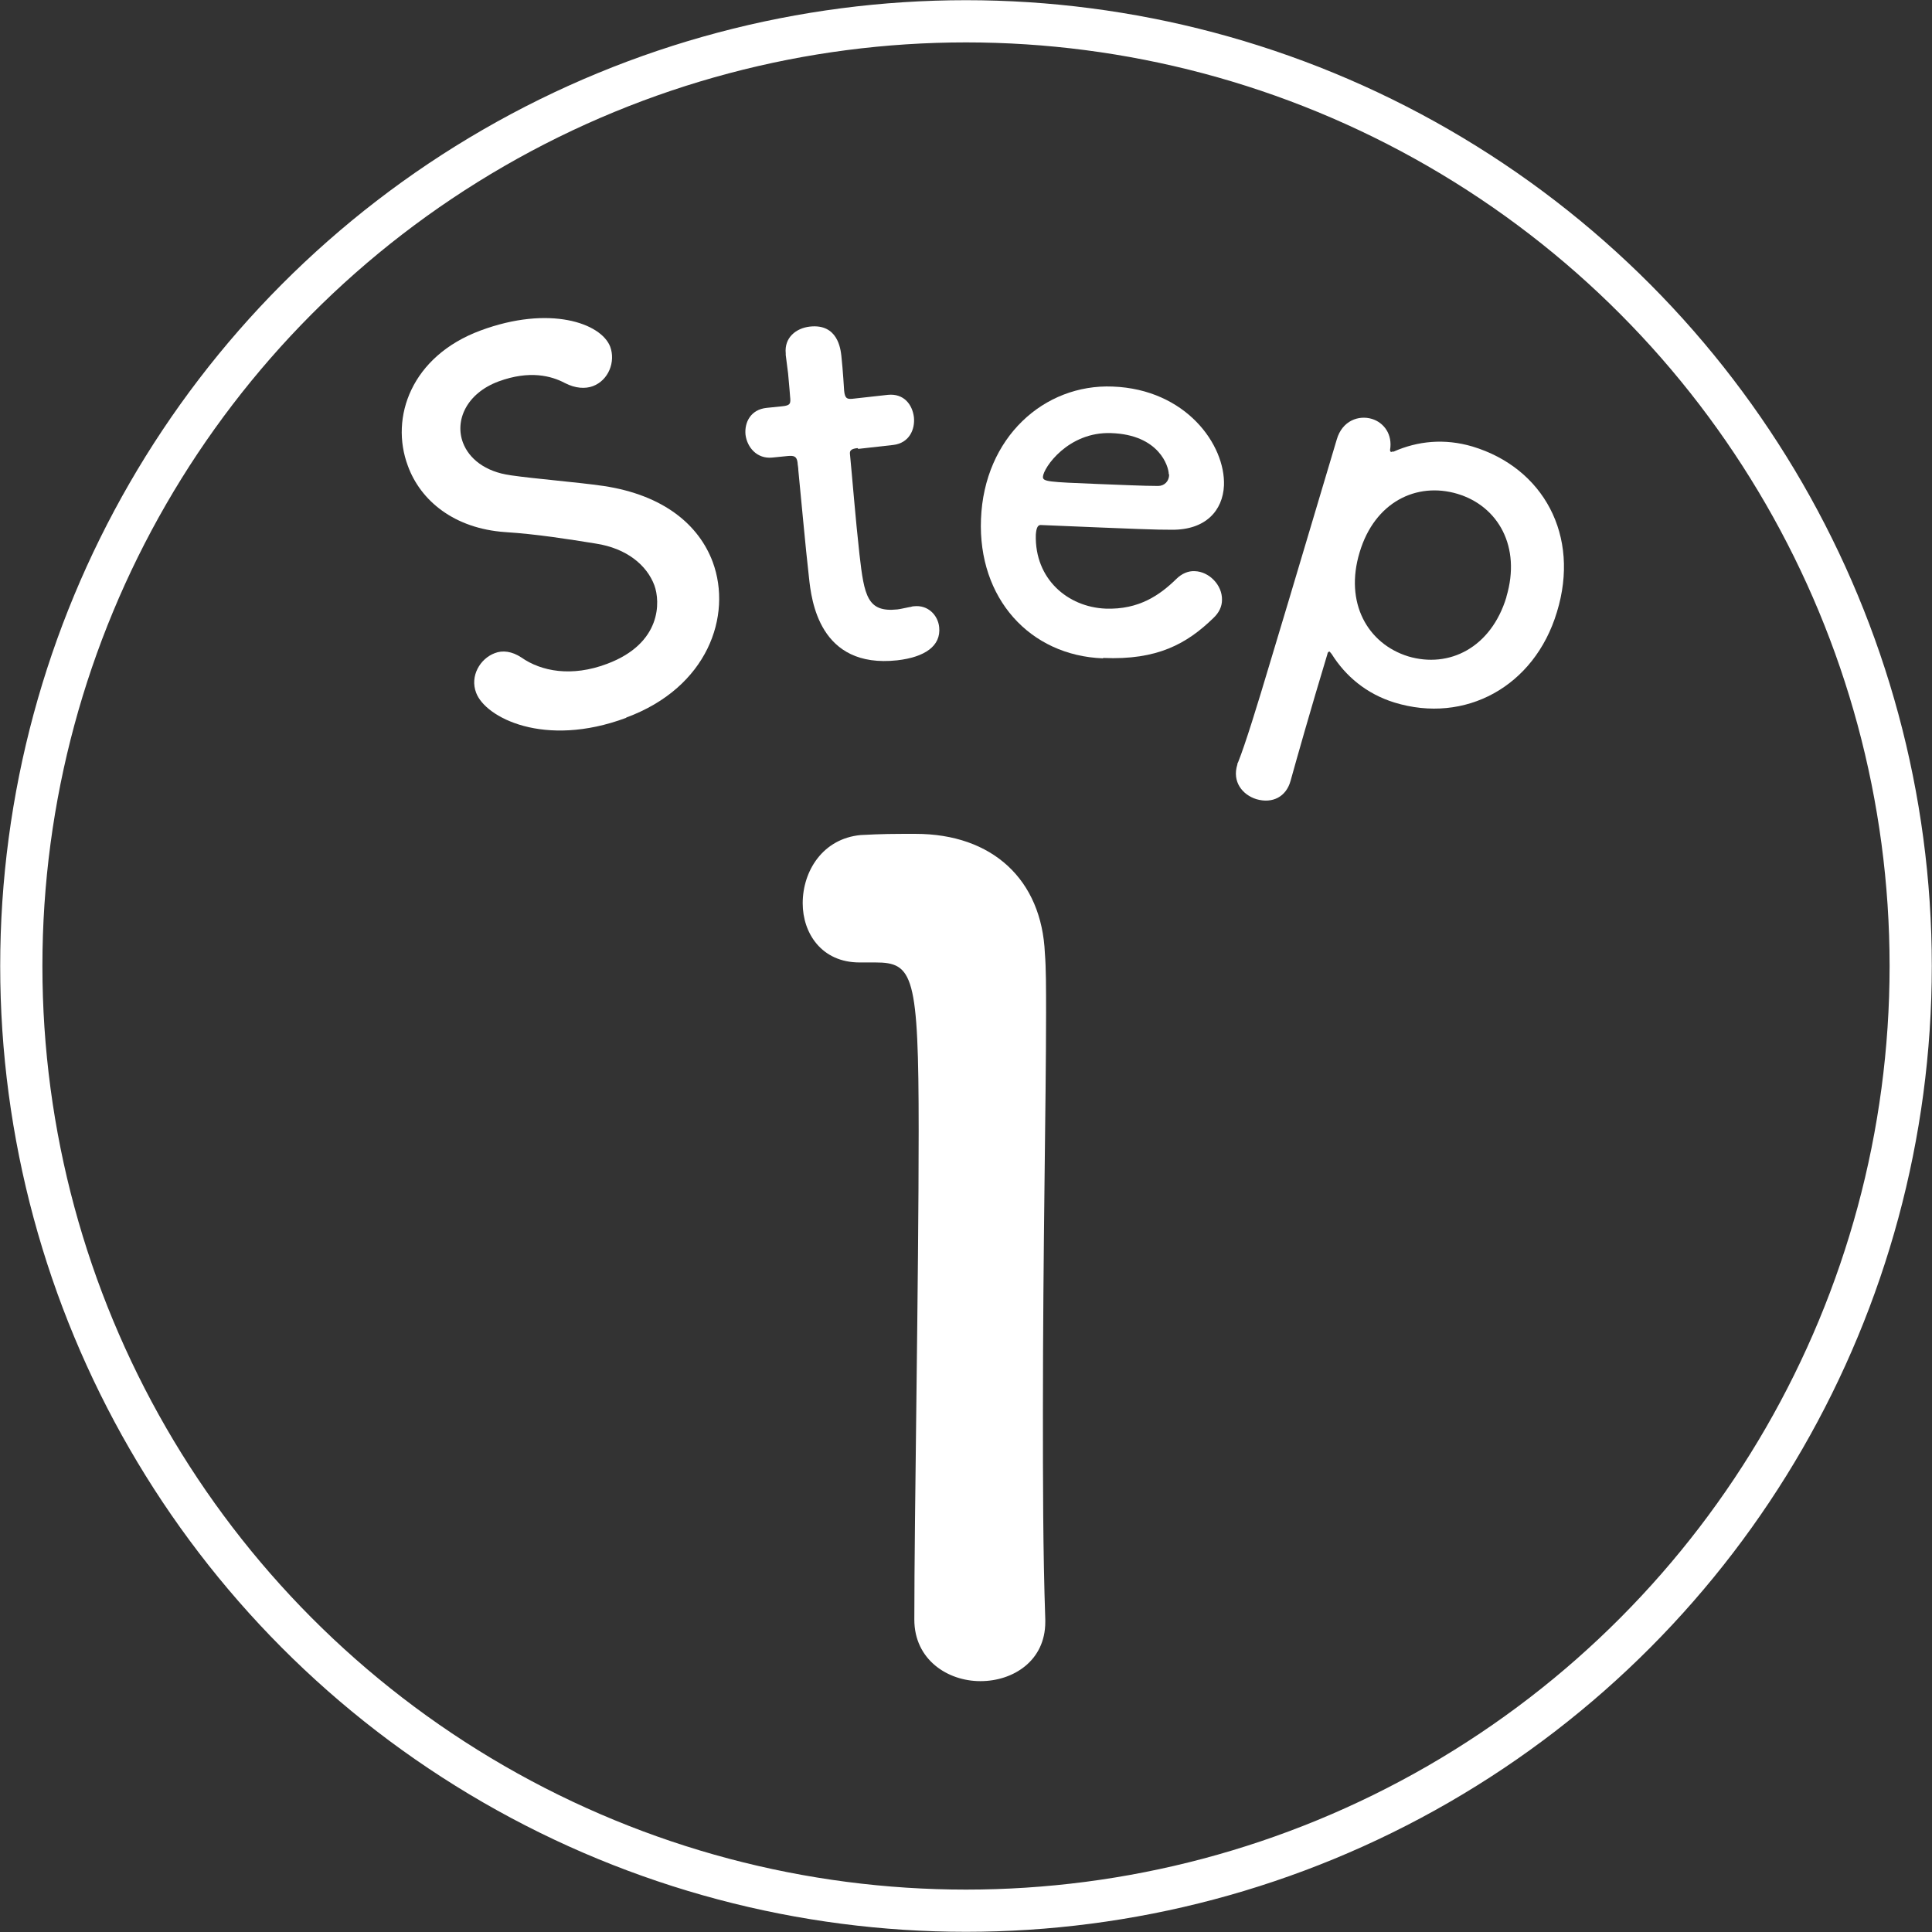 <?xml version="1.0" encoding="UTF-8"?><svg id="_レイヤー_2" xmlns="http://www.w3.org/2000/svg" viewBox="0 0 48.98 48.98"><rect x="0" y="0" width="48.98" height="48.98" fill="#333333" stroke="none"/><g id="design"><circle cx="24.49" cy="24.49" r="23.95" style="fill:none; stroke:#fff; stroke-miterlimit:10; stroke-width:1.07px;"/><path d="m15.87,18.2c-2.07.77-3.57-.01-3.8-.64-.16-.42.1-.86.47-1,.2-.08.44-.05.68.11.5.35,1.27.5,2.17.16,1.39-.52,1.35-1.58,1.2-1.99-.19-.51-.7-.94-1.49-1.06-.68-.11-1.5-.24-2.29-.29-1.3-.09-2.15-.8-2.47-1.68-.46-1.23.09-2.78,1.84-3.43,1.75-.65,3.06-.19,3.29.41.14.38-.04.85-.44,1-.19.07-.44.06-.71-.08-.34-.18-.89-.33-1.68-.04-.81.3-1.12.99-.9,1.56.15.39.55.73,1.21.82.62.09,1.65.17,2.35.27,1.53.23,2.42.99,2.77,1.93.5,1.36-.13,3.18-2.19,3.94Z" style="fill:#fff; stroke-width:0px;"/><path d="m21.74,11.36c-.2.02-.2.09-.19.17.05.5.14,1.64.24,2.53.12,1.05.2,1.47.96,1.39.09-.01.2-.04.31-.06.04,0,.06-.02.11-.02.36-.04.61.23.64.53.05.48-.37.76-1.06.84-1.99.22-2.18-1.54-2.24-2.09-.09-.78-.21-2.13-.27-2.72,0-.08-.02-.15-.02-.2-.02-.17-.1-.18-.24-.17l-.4.04c-.39.04-.64-.26-.68-.58-.03-.31.13-.64.54-.68l.39-.04c.21-.02.22-.07.2-.25,0,0-.02-.27-.05-.58-.02-.16-.04-.32-.06-.47,0-.01,0-.03,0-.04-.04-.4.26-.64.61-.68.71-.08.78.57.8.74.04.36.07.88.07.88.02.21.08.22.21.21l.9-.1c.4-.04.62.24.66.57.03.31-.12.65-.52.7l-.89.1Z" style="fill:#fff; stroke-width:0px;"/><path d="m27.96,16.69c-1.85-.07-3.17-1.52-3.09-3.53.08-2.07,1.6-3.43,3.34-3.36,1.86.07,2.86,1.48,2.82,2.51-.03.63-.46,1.13-1.33,1.12-.42,0-.7-.01-3.32-.12-.08,0-.11.1-.12.25-.03,1.12.81,1.83,1.77,1.87.85.03,1.38-.35,1.79-.75.14-.14.31-.21.47-.2.36.01.7.35.69.73,0,.16-.07.32-.22.46-.67.65-1.42,1.07-2.79,1.01Zm1.67-4.67c0-.19-.24-1-1.46-1.04-1.09-.04-1.72.88-1.73,1.11,0,.12.13.13,1.39.18.55.02,1.16.05,1.53.05.16,0,.28-.12.28-.29Z" style="fill:#fff; stroke-width:0px;"/><path d="m35.29,11.45s.03,0,.04,0c.61-.27,1.29-.34,2-.13,1.79.54,2.74,2.25,2.14,4.2-.57,1.89-2.33,2.84-4.12,2.29-.71-.22-1.24-.67-1.59-1.23-.02-.02-.04-.05-.05-.06-.03,0-.05.01-.06.07-.43,1.42-.78,2.66-.93,3.2-.11.41-.46.59-.87.47-.35-.11-.62-.44-.48-.88,0-.03.01-.04.02-.06.18-.45.48-1.42.82-2.56.59-1.95,1.31-4.39,1.68-5.62.14-.48.56-.62.89-.52.3.09.53.39.46.79,0,.03.02.05.03.05Zm2.9,3.68c.38-1.27-.21-2.3-1.24-2.61-1.04-.31-2.1.21-2.48,1.48-.39,1.28.2,2.32,1.23,2.64,1.04.31,2.1-.22,2.49-1.5Z" style="fill:#fff; stroke-width:0px;"/><path d="m24.85,42.62c-.82,0-1.67-.54-1.67-1.56,0-2.63.11-8.66.11-12.39,0-3.96-.14-4.27-1.1-4.27h-.4c-.96,0-1.44-.74-1.44-1.5,0-.82.51-1.64,1.47-1.73.57-.03.79-.03,1.39-.03,1.95,0,3.2,1.16,3.28,3.03.03.37.03.88.03,1.5,0,2.26-.08,6.05-.08,10.1,0,1.75,0,3.54.06,5.29v.06c0,.99-.82,1.5-1.64,1.5Z" style="fill:#fff; stroke-width:0px;"/></g></svg>